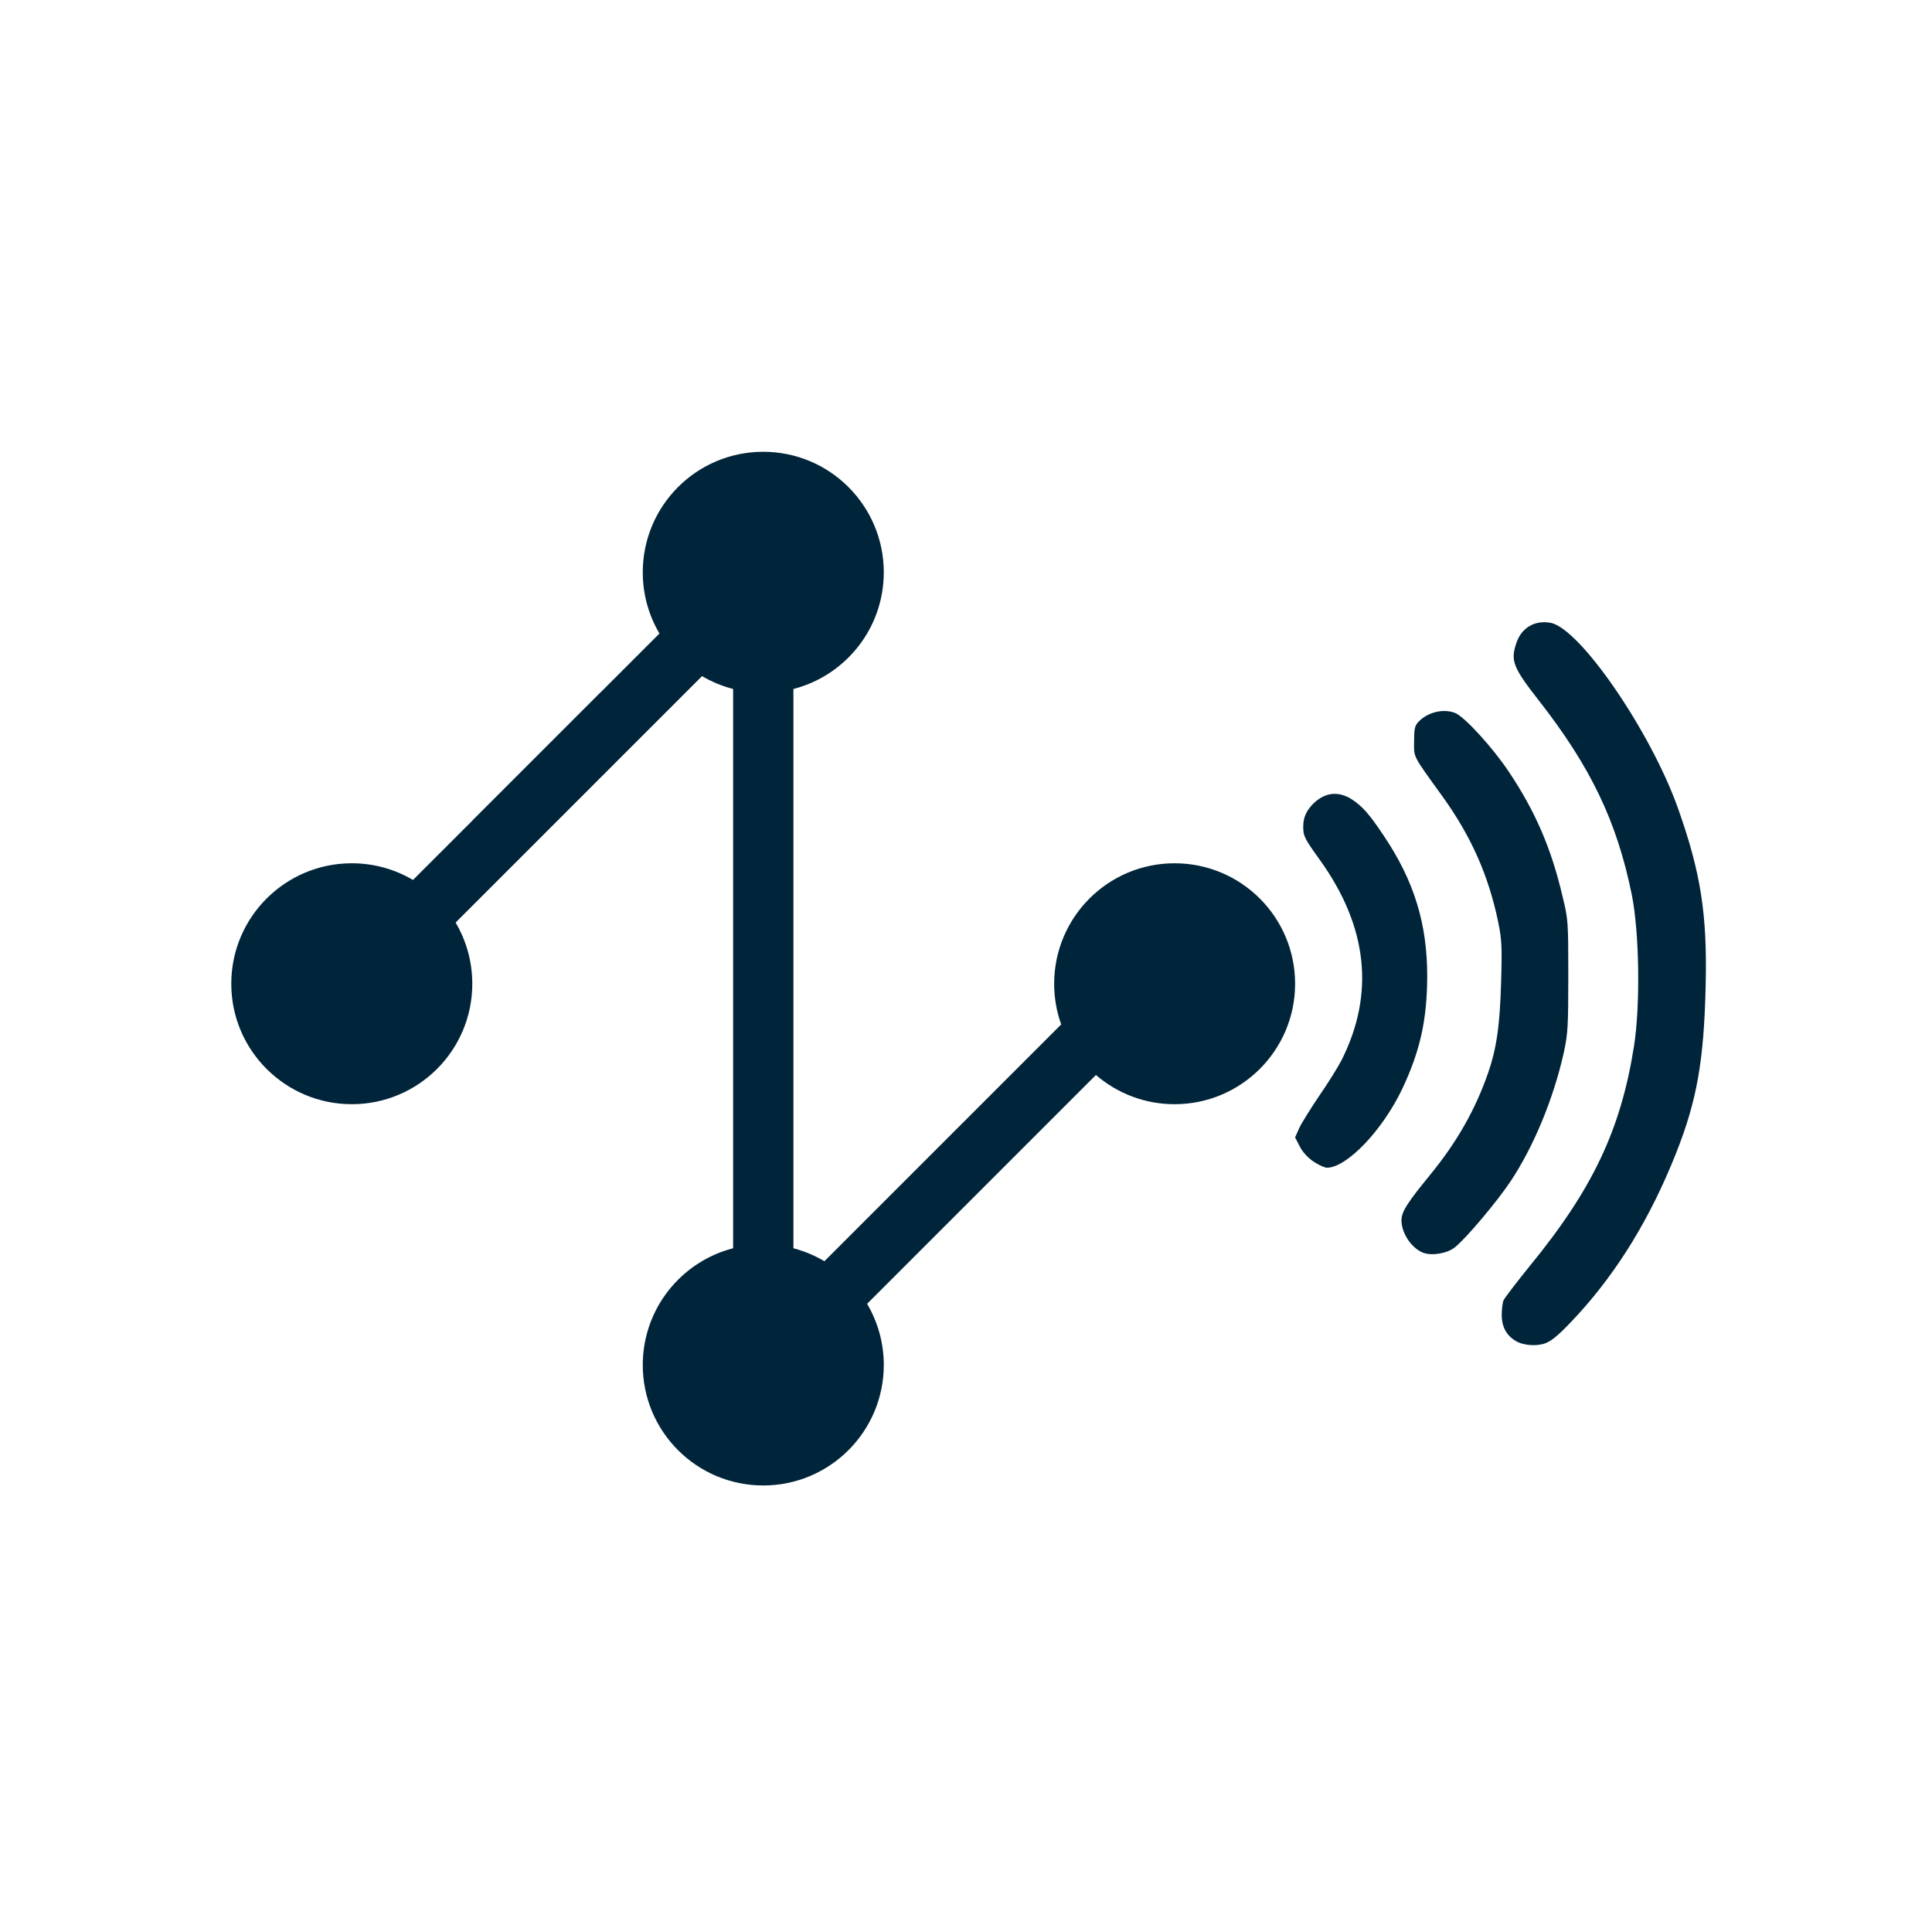 <?xml version="1.0" encoding="UTF-8" standalone="no"?>
<!DOCTYPE svg PUBLIC "-//W3C//DTD SVG 1.1//EN" "http://www.w3.org/Graphics/SVG/1.1/DTD/svg11.dtd">
<svg width="100%" height="100%" viewBox="0 0 1080 1080" version="1.1" xmlns="http://www.w3.org/2000/svg" xmlns:xlink="http://www.w3.org/1999/xlink" xml:space="preserve" xmlns:serif="http://www.serif.com/" style="fill-rule:evenodd;clip-rule:evenodd;stroke-linejoin:round;stroke-miterlimit:2;">
    <g transform="matrix(1,0,0,1,-2607.58,-14226.6)">
        <g id="Device-Health-Alerts---Blue" serif:id="Device Health Alerts - Blue" transform="matrix(1,0,0,1,2607.58,14226.6)">
            <rect x="0" y="0" width="1080" height="1080" style="fill:none;"/>
            <g id="path4247.2e.2e.2e.2e.2e.2e.2e..2e.2e.2e..2e..-21" transform="matrix(4.734,0,0,4.734,-22240.9,-21475.8)">
                <path d="M4775.99,4611.31C4774.74,4609.19 4774.02,4606.72 4774.02,4604.08C4774.02,4596.22 4780.38,4589.85 4788.25,4589.85C4796.1,4589.85 4802.48,4596.22 4802.48,4604.08C4802.48,4610.72 4797.94,4616.28 4791.81,4617.86L4791.81,4683.9C4793.11,4684.24 4794.34,4684.76 4795.47,4685.43L4823.43,4657.47C4822.89,4655.97 4822.6,4654.35 4822.6,4652.67C4822.6,4644.8 4828.97,4638.44 4836.82,4638.44C4844.68,4638.44 4851.05,4644.8 4851.05,4652.67C4851.05,4660.52 4844.68,4666.89 4836.82,4666.89C4833.27,4666.89 4830.03,4665.59 4827.53,4663.44L4800.51,4690.46C4801.76,4692.58 4802.48,4695.05 4802.48,4697.68C4802.48,4705.54 4796.1,4711.91 4788.25,4711.91C4780.38,4711.91 4774.02,4705.54 4774.02,4697.68C4774.02,4691.06 4778.55,4685.48 4784.69,4683.9L4784.69,4617.86C4783.39,4617.52 4782.15,4617.01 4781.02,4616.34L4774.02,4623.34L4774.02,4623.34L4758.92,4638.44L4751.92,4645.44C4753.17,4647.56 4753.89,4650.03 4753.89,4652.67C4753.89,4660.52 4747.53,4666.89 4739.66,4666.89C4731.81,4666.89 4725.43,4660.52 4725.43,4652.67C4725.43,4644.8 4731.81,4638.44 4739.66,4638.44C4742.3,4638.44 4744.77,4639.16 4746.89,4640.41L4753.89,4633.41L4753.89,4633.4L4768.98,4618.31L4768.99,4618.31L4775.99,4611.31ZM4877.27,4694.94C4876.07,4694.3 4875.45,4693.24 4875.45,4691.81C4875.45,4691.15 4875.54,4690.36 4875.65,4690.07C4875.77,4689.79 4877.16,4687.97 4878.74,4686.02C4886.18,4676.94 4889.51,4669.9 4891.06,4660.08C4891.83,4655.27 4891.7,4646.56 4890.81,4642.17C4889.06,4633.52 4885.97,4627.07 4879.81,4619.19C4876.78,4615.32 4876.46,4614.51 4877.19,4612.4C4877.8,4610.61 4879.37,4609.7 4881.23,4610.05C4884.69,4610.71 4893.03,4622.86 4896.26,4631.94C4898.96,4639.55 4899.73,4644.47 4899.53,4652.87C4899.33,4661.76 4898.5,4666.45 4896.04,4672.66C4893.05,4680.21 4889.21,4686.52 4884.43,4691.75C4882.37,4693.98 4881.47,4694.78 4880.6,4695.12C4879.64,4695.48 4878.14,4695.39 4877.27,4694.94ZM4866.12,4684.41C4864.75,4683.84 4863.61,4682.09 4863.61,4680.6C4863.61,4679.6 4864.27,4678.56 4867.02,4675.2C4870.13,4671.39 4872.31,4667.59 4873.82,4663.25C4874.86,4660.26 4875.24,4657.53 4875.38,4652.31C4875.5,4648.17 4875.44,4647.39 4875.03,4645.37C4873.89,4639.88 4871.85,4635.28 4868.47,4630.57C4864.85,4625.55 4865.1,4626.02 4865.1,4624.05C4865.1,4622.63 4865.18,4622.22 4865.55,4621.81C4866.62,4620.62 4868.49,4620.14 4869.92,4620.68C4871.04,4621.11 4874.36,4624.74 4876.32,4627.68C4879.42,4632.33 4881.32,4636.7 4882.65,4642.44C4883.29,4645.07 4883.31,4645.3 4883.31,4651.74C4883.31,4657.75 4883.25,4658.57 4882.8,4660.7C4881.59,4666.17 4879.24,4671.87 4876.49,4676C4874.88,4678.42 4871.16,4682.83 4869.89,4683.81C4868.97,4684.54 4867.11,4684.82 4866.12,4684.41ZM4853.23,4673.67C4852.52,4673.18 4851.95,4672.56 4851.59,4671.86L4851.05,4670.81L4851.52,4669.75C4851.78,4669.17 4852.85,4667.45 4853.9,4665.9C4854.95,4664.38 4856.13,4662.48 4856.53,4661.7C4860.48,4653.86 4859.63,4645.94 4854,4638.08C4852.12,4635.47 4852.01,4635.22 4852.01,4634.1C4852.01,4633.02 4852.39,4632.18 4853.28,4631.32C4854.62,4630.06 4856.17,4629.9 4857.71,4630.87C4858.96,4631.67 4859.82,4632.63 4861.52,4635.19C4865.11,4640.52 4866.67,4645.62 4866.65,4651.87C4866.62,4656.96 4865.82,4660.56 4863.73,4665.02C4861.41,4669.93 4857.18,4674.38 4854.81,4674.39C4854.55,4674.39 4853.83,4674.07 4853.23,4673.67Z" style="fill:rgb(0,36,57);fill-rule:nonzero;"/>
            </g>
        </g>
    </g>
</svg>
